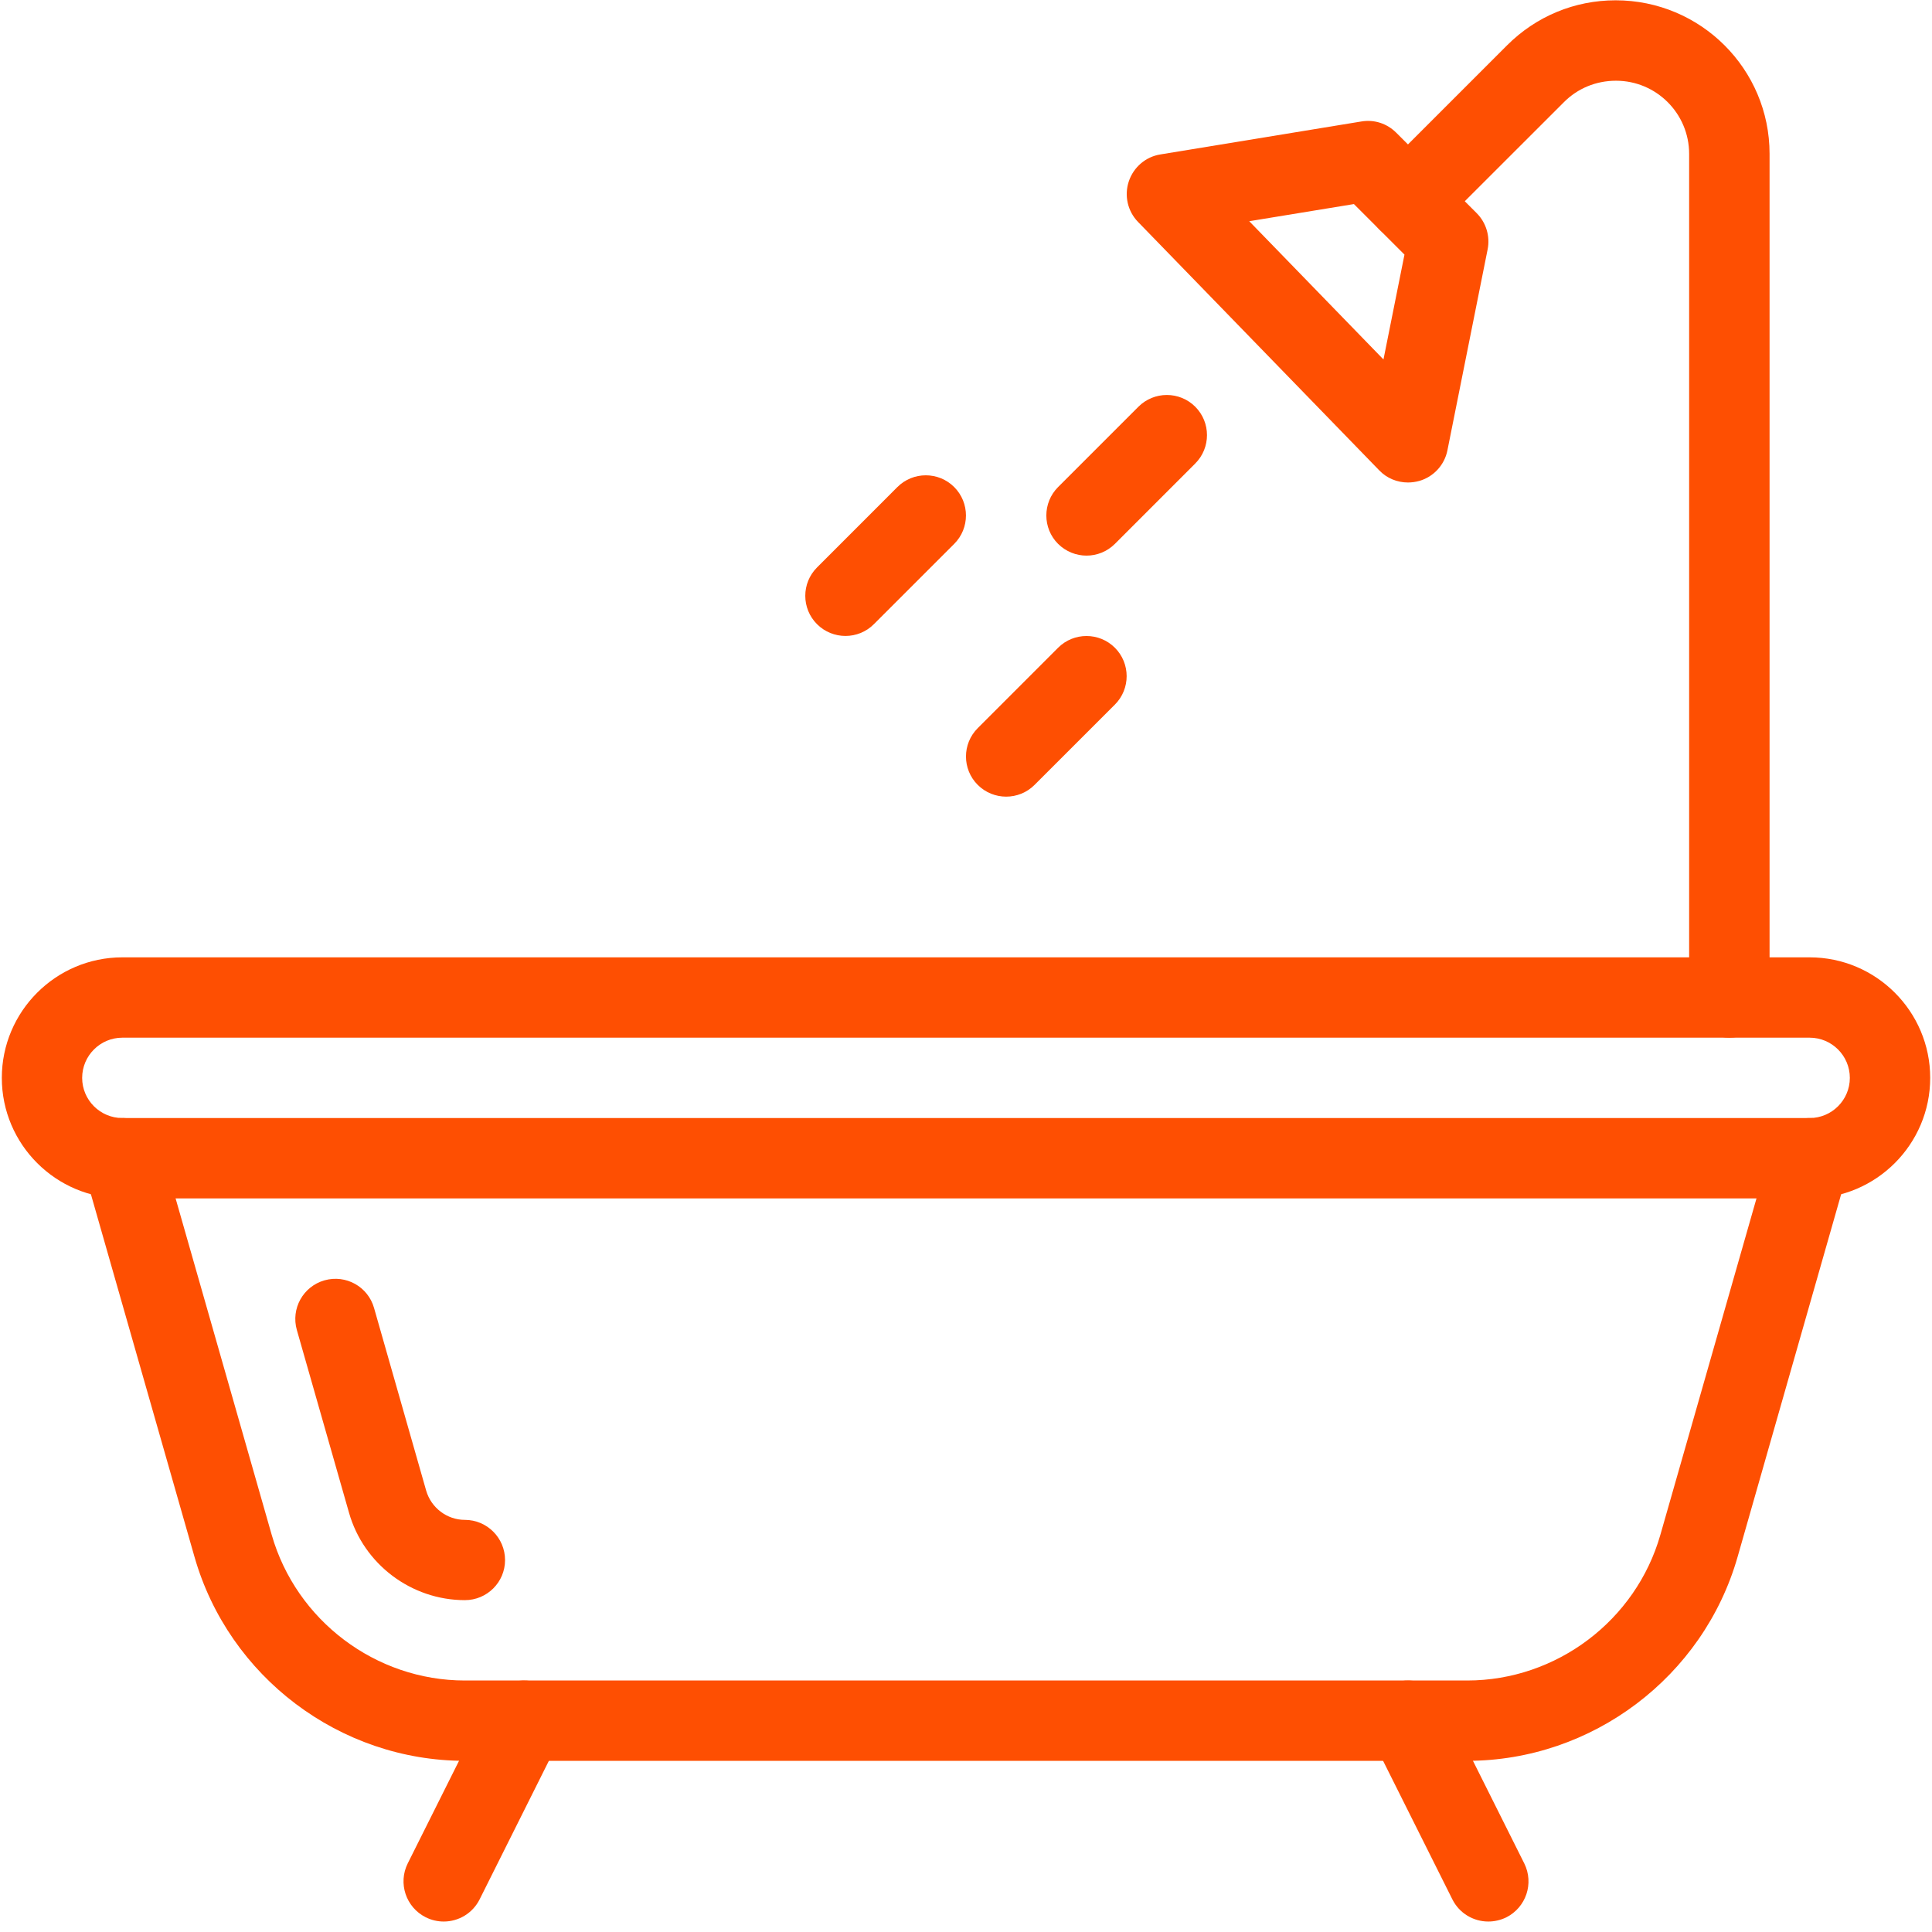 <svg xmlns="http://www.w3.org/2000/svg" xmlns:xlink="http://www.w3.org/1999/xlink" width="300" zoomAndPan="magnify" viewBox="0 0 224.88 225" height="300" preserveAspectRatio="xMidYMid meet" version="1.0"><defs><clipPath id="4d6a2ff90d"><path d="M 0 111 L 224.762 111 L 224.762 140 L 0 140 Z M 0 111 " clip-rule="nonzero"/></clipPath><clipPath id="8e24e6056b"><path d="M 159 0.059 L 207 0.059 L 207 121 L 159 121 Z M 159 0.059 " clip-rule="nonzero"/></clipPath></defs><g clip-path="url(#4d6a2ff90d)"><path fill="#fe4f02" d="M 210.691 111.492 L 14.188 111.492 C 6.449 111.492 0.152 117.793 0.152 125.531 C 0.152 133.266 6.449 139.566 14.188 139.566 L 210.691 139.566 C 218.43 139.566 224.73 133.266 224.73 125.531 C 224.73 117.793 218.43 111.492 210.691 111.492 Z M 210.691 130.207 L 14.188 130.207 C 11.613 130.207 9.508 128.113 9.508 125.531 C 9.508 122.945 11.613 120.848 14.188 120.848 L 210.691 120.848 C 213.266 120.848 215.371 122.945 215.371 125.531 C 215.371 128.113 213.266 130.207 210.691 130.207 Z M 210.691 130.207 " fill-opacity="1" fill-rule="nonzero"/></g><path fill="#fe4f02" d="M 211.984 130.387 C 209.449 129.684 206.902 131.113 206.203 133.605 L 193.305 178.746 C 190.453 188.73 181.199 195.711 170.812 195.711 L 54.078 195.711 C 43.691 195.711 34.445 188.73 31.582 178.746 L 18.688 133.605 C 17.984 131.113 15.434 129.684 12.906 130.383 C 10.418 131.094 8.984 133.68 9.695 136.168 L 22.59 181.309 C 26.586 195.297 39.527 205.066 54.078 205.066 L 170.805 205.066 C 185.352 205.066 198.305 195.297 202.301 181.309 L 215.191 136.168 C 215.906 133.688 214.473 131.098 211.984 130.387 Z M 211.984 130.387 " fill-opacity="1" fill-rule="nonzero"/><path fill="#fe4f02" d="M 54.078 177.004 C 52 177.004 50.156 175.602 49.574 173.605 L 43.504 152.332 C 42.801 149.848 40.23 148.402 37.723 149.109 C 35.242 149.82 33.801 152.402 34.512 154.895 L 40.586 176.172 C 42.289 182.168 47.844 186.352 54.078 186.352 C 56.66 186.352 58.758 184.266 58.758 181.688 C 58.758 179.102 56.66 177.004 54.078 177.004 Z M 54.078 177.004 " fill-opacity="1" fill-rule="nonzero"/><path fill="#fe4f02" d="M 63.059 196.195 C 60.75 195.066 57.953 195.973 56.781 198.297 L 47.426 217.008 C 46.273 219.32 47.211 222.125 49.52 223.285 C 50.203 223.625 50.914 223.781 51.617 223.781 C 53.332 223.781 54.977 222.836 55.801 221.191 L 65.156 202.477 C 66.309 200.164 65.371 197.355 63.059 196.195 Z M 63.059 196.195 " fill-opacity="1" fill-rule="nonzero"/><path fill="#fe4f02" d="M 177.457 217.016 L 168.098 198.301 C 166.938 195.98 164.133 195.055 161.816 196.203 C 159.508 197.367 158.57 200.172 159.723 202.484 L 169.082 221.199 C 169.902 222.836 171.551 223.781 173.266 223.781 C 173.965 223.781 174.676 223.625 175.359 223.297 C 177.672 222.133 178.605 219.328 177.457 217.016 Z M 177.457 217.016 " fill-opacity="1" fill-rule="nonzero"/><g clip-path="url(#8e24e6056b)"><path fill="#fe4f02" d="M 188.094 0.035 C 183.32 0.035 178.832 1.898 175.453 5.277 L 160.602 20.129 C 158.777 21.953 158.777 24.918 160.602 26.742 C 162.426 28.566 165.395 28.566 167.219 26.742 L 182.07 11.902 C 183.668 10.293 185.812 9.402 188.141 9.402 C 192.84 9.402 196.656 13.219 196.656 17.918 L 196.656 116.172 C 196.656 118.754 198.754 120.848 201.336 120.848 C 203.918 120.848 206.012 118.754 206.023 116.164 L 206.023 17.91 C 206.023 8.059 198.016 0.035 188.094 0.035 Z M 188.094 0.035 " fill-opacity="1" fill-rule="nonzero"/></g><path fill="#fe4f02" d="M 171.906 24.816 L 162.547 15.457 C 161.473 14.383 159.984 13.891 158.48 14.148 L 135.086 17.984 C 133.363 18.254 131.949 19.473 131.398 21.129 C 130.848 22.785 131.266 24.609 132.484 25.855 L 160.559 54.77 C 161.434 55.695 162.664 56.191 163.906 56.191 C 164.344 56.191 164.797 56.129 165.246 56.004 C 166.91 55.52 168.172 54.141 168.508 52.438 L 173.188 29.047 C 173.496 27.512 173.012 25.918 171.906 24.816 Z M 161.059 41.863 L 145.426 25.762 L 157.617 23.766 L 163.504 29.652 Z M 161.059 41.863 " fill-opacity="1" fill-rule="nonzero"/><path fill="#fe4f02" d="M 111.066 56.723 C 109.242 54.898 106.273 54.898 104.449 56.723 L 95.094 66.082 C 93.266 67.906 93.266 70.871 95.094 72.695 C 96.008 73.605 97.207 74.062 98.402 74.062 C 99.602 74.062 100.801 73.605 101.707 72.695 L 111.066 63.34 C 112.891 61.516 112.891 58.551 111.066 56.723 Z M 111.066 56.723 " fill-opacity="1" fill-rule="nonzero"/><path fill="#fe4f02" d="M 129.781 75.438 C 127.957 73.613 124.988 73.613 123.164 75.438 L 113.809 84.797 C 111.98 86.621 111.98 89.586 113.809 91.41 C 114.723 92.32 115.922 92.777 117.117 92.777 C 118.316 92.777 119.516 92.32 120.422 91.41 L 129.781 82.055 C 131.605 80.23 131.605 77.262 129.781 75.438 Z M 129.781 75.438 " fill-opacity="1" fill-rule="nonzero"/><path fill="#fe4f02" d="M 139.137 47.367 C 137.312 45.543 134.348 45.543 132.52 47.367 L 123.164 56.723 C 121.34 58.551 121.34 61.516 123.164 63.34 C 124.082 64.246 125.277 64.707 126.477 64.707 C 127.676 64.707 128.871 64.246 129.781 63.34 L 139.137 53.98 C 140.961 52.156 140.961 49.191 139.137 47.367 Z M 139.137 47.367 " fill-opacity="1" fill-rule="nonzero"/></svg>